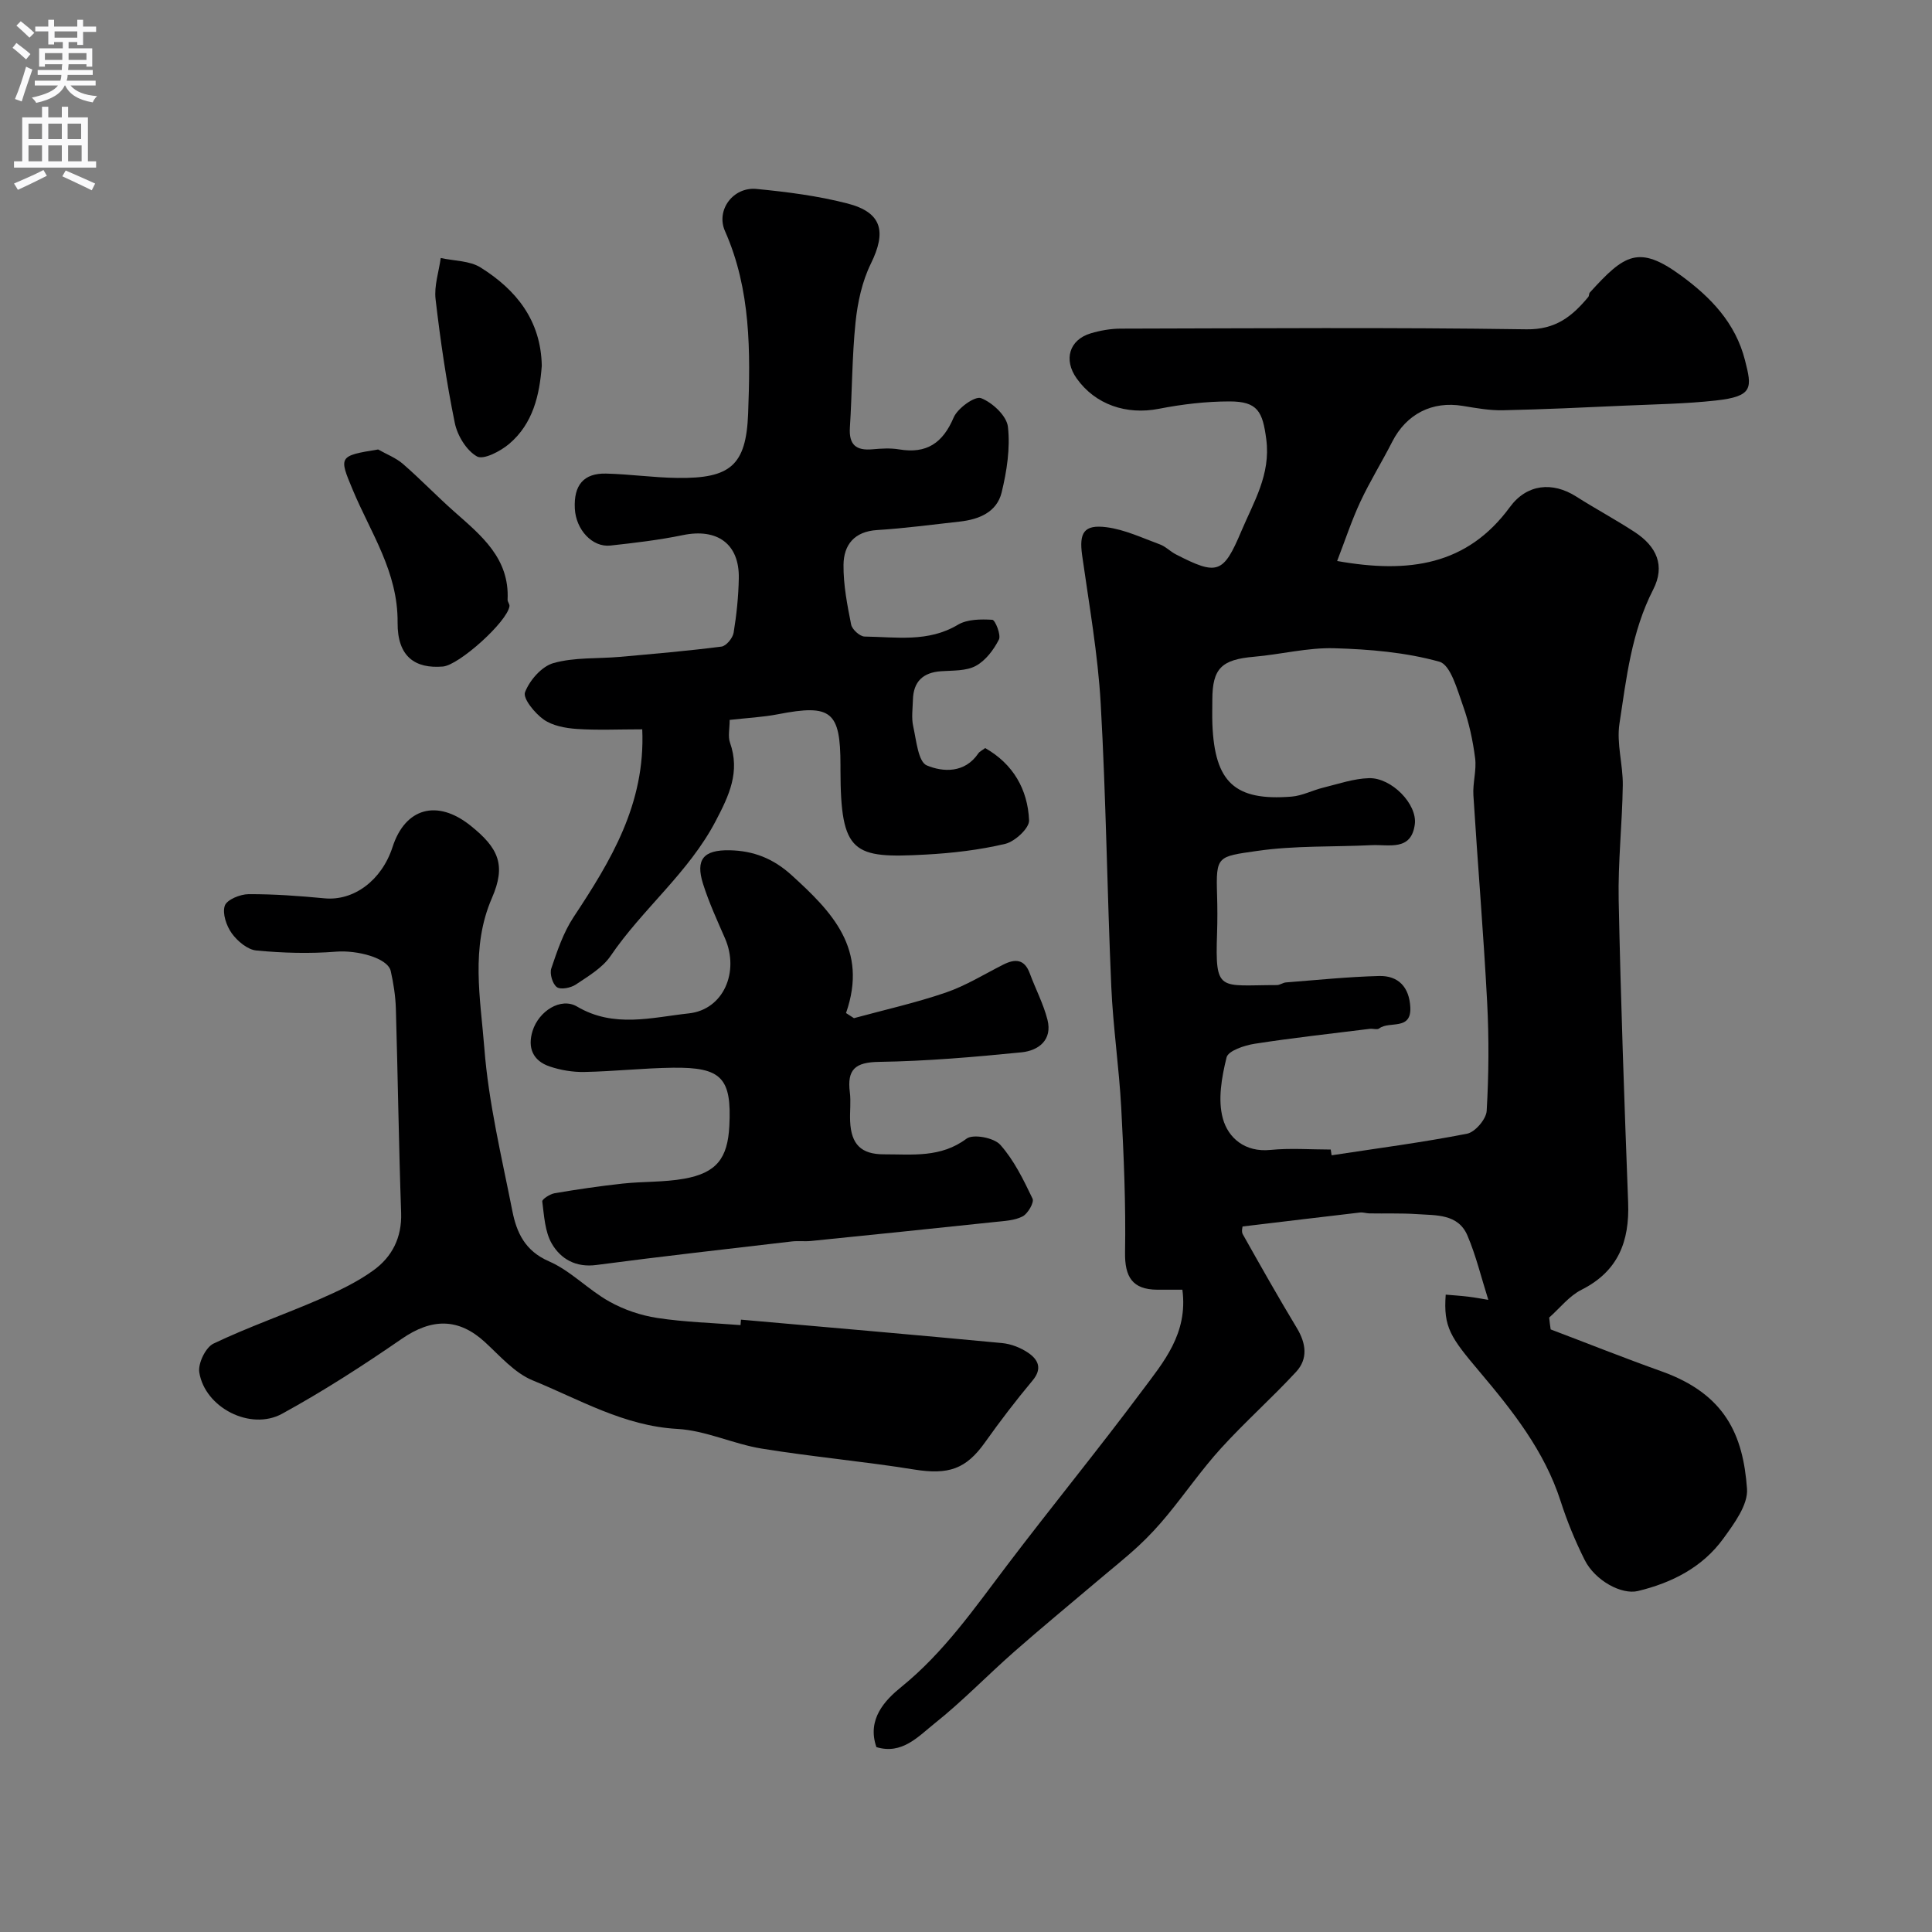 <svg enable-background="new 0 0 400 400" viewBox="0 0 400 400" xmlns="http://www.w3.org/2000/svg"><rect x="0" y="0" width="400" height="400" fill="#808080" stroke="none"/><g fill="#000001"><path d="m321.05 275.24c7.65 2.9 15.25 5.93 22.95 8.68 13.21 4.72 16.9 13.21 17.7 24.32.24 3.32-2.67 7.22-4.9 10.3-4.32 5.95-10.61 9.15-17.67 10.86-3.4.83-8.91-2.16-11.05-6.45-1.96-3.91-3.64-8.01-4.98-12.18-3.34-10.37-9.96-18.7-16.77-26.77-6.02-7.14-7.51-9.18-7.01-15.96 1.55.14 3.1.23 4.65.42 1.43.17 2.86.45 4.17.66-1.46-4.6-2.53-9.11-4.32-13.31-1.93-4.55-6.53-4.16-10.5-4.44-3.25-.22-6.53-.09-9.8-.15-.66-.01-1.32-.26-1.96-.18-7.98.93-15.95 1.89-24.3 2.89 0 .1-.28 1.02.04 1.6 3.66 6.51 7.33 13.01 11.19 19.41 1.92 3.18 2.36 6.38-.15 9.09-5.02 5.43-10.58 10.36-15.55 15.83-3.96 4.35-7.32 9.23-11.06 13.78-1.84 2.24-3.83 4.4-5.96 6.38-2.77 2.57-5.75 4.92-8.63 7.37-5.76 4.88-11.6 9.69-17.27 14.68-5.51 4.85-10.63 10.18-16.36 14.74-3.37 2.68-6.73 6.53-12.06 4.91-2.01-5.78 1.79-9.73 5.15-12.45 8.85-7.17 15.15-16.3 21.89-25.18 9.2-12.13 18.84-23.91 27.94-36.11 4.43-5.94 9.57-11.85 8.37-20.96-1.69 0-3.44.01-5.2 0-5.16-.03-6.75-2.66-6.67-7.74.17-9.96-.26-19.95-.79-29.91-.45-8.37-1.69-16.71-2.06-25.08-.86-19.52-1.08-39.08-2.19-58.59-.58-10.27-2.4-20.48-3.84-30.69-.66-4.7.33-6.47 5.07-5.85 3.77.49 7.39 2.22 11.02 3.55 1.2.44 2.16 1.48 3.32 2.07 8.57 4.41 9.82 4.02 13.53-4.77 2.57-6.09 6.13-11.77 5.18-19.05-.75-5.73-1.76-7.85-7.6-7.85-4.89 0-9.85.59-14.66 1.53-6.67 1.3-13.13-.84-17.01-6.31-2.74-3.86-1.52-7.98 2.91-9.31 2-.6 4.16-.98 6.24-.98 27.99-.06 55.99-.28 83.98.14 6.08.09 9.48-2.7 12.81-6.7.19-.23.12-.7.32-.92 7.15-7.88 10.1-9.95 18.91-3.49 6.08 4.45 11.24 9.75 13.21 17.51 1.45 5.68 1.77 7.48-6.03 8.34-6.23.69-12.52.78-18.79 1.06-8.43.38-16.86.78-25.3.96-2.76.06-5.55-.45-8.29-.9-6.35-1.06-11.7 1.67-14.63 7.43-2.13 4.19-4.63 8.2-6.61 12.45-1.8 3.86-3.13 7.94-4.79 12.23 14.89 2.65 26.93.88 35.76-11.16 3.51-4.79 8.82-5.32 13.75-2.18 3.99 2.54 8.16 4.77 12.12 7.36 4.53 2.97 6.33 6.95 3.81 11.88-4.51 8.81-5.55 18.35-6.99 27.78-.63 4.12.75 8.51.69 12.76-.11 7.94-1.01 15.88-.85 23.8.43 20.87 1.17 41.74 1.96 62.6.3 8.03-2.06 14.22-9.67 18.05-2.54 1.28-4.47 3.79-6.68 5.75.07.81.19 1.63.31 2.45zm-45.54-37.24c.06.4.13.79.19 1.19 9.36-1.43 18.76-2.65 28.04-4.47 1.66-.32 3.96-3.01 4.06-4.72.44-7.47.49-15 .1-22.47-.75-14.31-1.96-28.59-2.85-42.89-.16-2.53.68-5.16.36-7.65-.47-3.67-1.26-7.38-2.51-10.86-1.19-3.32-2.56-8.48-4.89-9.13-6.99-1.95-14.48-2.58-21.8-2.79-5.5-.15-11.02 1.28-16.55 1.76-6.75.58-8.65 2.4-8.66 8.93 0 1.67-.05 3.33.01 5 .47 12.07 4.64 15.97 16.4 15.03 2.21-.18 4.33-1.31 6.53-1.85 3.14-.77 6.31-1.88 9.49-1.97 4.66-.13 10.04 5.37 9.49 9.56-.73 5.59-5.35 4.14-8.92 4.31-7.93.39-15.95.06-23.76 1.2-8.16 1.18-8.51.98-8.26 9.04.08 2.66.09 5.33 0 7.99-.42 12.39.44 10.74 12.39 10.74.62 0 1.24-.5 1.87-.55 6.42-.5 12.83-1.16 19.26-1.33 4.06-.11 6.28 2.35 6.49 6.47.25 4.91-4.37 2.79-6.43 4.38-.42.33-1.3.01-1.96.09-7.95.99-15.92 1.86-23.83 3.09-2.12.33-5.49 1.45-5.82 2.82-1.01 4.09-1.85 8.76-.77 12.66 1.1 4.01 4.57 7.03 9.85 6.5 4.12-.41 8.31-.08 12.48-.08z"/><path d="m132.97 151c-4.93 0-9.25.21-13.54-.08-2.36-.16-5.02-.65-6.87-1.95-1.84-1.3-4.35-4.38-3.86-5.65.95-2.48 3.46-5.36 5.9-6.04 4.35-1.22 9.12-.88 13.71-1.28 7.03-.63 14.07-1.23 21.07-2.13.98-.13 2.33-1.77 2.51-2.88.61-3.71 1-7.5 1.07-11.26.14-7.13-4.46-10.41-11.58-8.94-4.94 1.02-9.98 1.61-15 2.16-3.75.41-7.15-3.28-7.37-7.67-.24-4.83 1.82-7.33 6.46-7.23 4.94.12 9.86.84 14.79.9 10.92.14 14.22-2.56 14.63-13.29.48-12.81.6-25.66-4.79-37.82-1.92-4.33 1.68-9.19 6.53-8.72 6.3.61 12.65 1.42 18.76 2.99 7.22 1.85 8.19 5.81 4.92 12.46-1.82 3.7-2.75 8.03-3.18 12.16-.74 7.22-.7 14.52-1.17 21.78-.23 3.59 1.29 4.82 4.69 4.51 1.82-.16 3.7-.28 5.49.02 5.7.96 9.05-1.3 11.31-6.61.82-1.92 4.4-4.48 5.66-4 2.36.91 5.32 3.67 5.57 5.94.5 4.44-.23 9.17-1.3 13.58-1 4.1-4.7 5.6-8.69 6.04-5.69.62-11.37 1.4-17.07 1.75-4.76.29-6.94 3.08-6.98 7.22-.04 4.12.77 8.28 1.58 12.35.2 1.01 1.81 2.47 2.79 2.48 6.52.09 13.14 1.25 19.31-2.44 1.94-1.16 4.75-1.17 7.13-1.03.59.04 1.85 3.14 1.36 4.1-1.08 2.12-2.76 4.36-4.79 5.45-2.01 1.08-4.74.93-7.17 1.1-3.76.26-5.74 2.14-5.84 5.92-.05 1.83-.33 3.74.06 5.48.64 2.88 1.03 7.35 2.81 8.1 3.36 1.41 7.88 1.64 10.67-2.49.26-.39.77-.61 1.42-1.1 5.79 3.29 8.81 8.55 9.09 14.96.07 1.62-2.93 4.39-4.93 4.87-5.37 1.27-10.94 1.92-16.47 2.22-15.04.82-17.62-.14-17.65-17.51 0-.33 0-.67 0-1 0-11.17-1.92-12.68-12.9-10.55-3.18.62-6.45.77-10.04 1.18 0 1.81-.39 3.41.07 4.71 2.12 6.04-.16 10.88-2.95 16.2-5.59 10.7-15.12 18.17-21.77 27.95-1.68 2.47-4.61 4.19-7.19 5.92-1.04.7-3.12 1.12-3.93.55-.9-.64-1.53-2.78-1.16-3.88 1.23-3.64 2.5-7.42 4.59-10.59 7.71-11.67 14.92-23.44 14.24-38.91z"/><path d="m153.41 273.22c18.03 1.59 36.06 3.14 54.07 4.85 1.87.18 3.86.96 5.41 2.02 2.01 1.38 2.99 3.22.9 5.72-3.45 4.13-6.73 8.42-9.85 12.81-3.95 5.57-7.59 6.76-14.65 5.63-10.48-1.69-21.09-2.63-31.57-4.33-5.91-.96-11.62-3.76-17.51-4.08-11.02-.61-20.2-6.08-29.91-10.04-3.76-1.54-6.78-5.07-9.91-7.94-5.46-5.01-11-4.96-17.21-.67-8.01 5.53-16.24 10.83-24.77 15.51-6.56 3.59-15.99-1.27-17.15-8.57-.29-1.85 1.31-5.17 2.94-5.95 7.15-3.42 14.68-6.02 21.96-9.19 3.86-1.68 7.75-3.52 11.14-5.97 3.87-2.79 5.93-6.79 5.75-11.93-.49-14.09-.68-28.18-1.09-42.27-.08-2.6-.49-5.23-1.06-7.77-.62-2.74-6.99-4.36-11.29-4.02-5.48.44-11.05.28-16.53-.24-1.83-.17-3.92-1.93-5.09-3.55-1.11-1.54-1.99-4.11-1.45-5.72.42-1.25 3.18-2.38 4.9-2.39 5.25-.03 10.52.36 15.76.86 6.02.57 11.83-3.69 14.08-10.64 2.62-8.09 9.22-9.92 16.09-4.45 5.93 4.72 7.42 8.25 4.48 15.02-4.47 10.29-2.37 20.83-1.57 31.12.88 11.32 3.59 22.51 5.8 33.7.88 4.44 2.61 8.25 7.57 10.4 4.5 1.96 8.12 5.87 12.47 8.31 3.02 1.7 6.54 2.9 9.97 3.42 5.69.87 11.48 1.02 17.23 1.48.02-.38.05-.75.09-1.13z"/><path d="m176.8 210.8c6.35-1.73 12.8-3.17 19.02-5.3 4.14-1.42 7.96-3.8 11.9-5.79 2.48-1.25 4.4-1.15 5.49 1.83 1.18 3.2 2.81 6.28 3.65 9.56 1.08 4.22-1.85 6.41-5.34 6.77-9.82.98-19.68 1.83-29.54 1.98-4.93.07-6.63 1.58-6.03 6.3.25 1.97-.03 4 .06 5.99.21 4.8 2.29 6.86 7.01 6.85 5.87-.01 11.74.76 17.09-3.24 1.36-1.02 5.68-.2 6.98 1.26 2.85 3.19 4.81 7.24 6.69 11.16.37.77-.96 3.09-2.04 3.66-1.64.87-3.75.95-5.68 1.16-12.71 1.35-25.43 2.65-38.15 3.94-1.32.13-2.68-.05-3.99.1-13.48 1.58-26.98 3.09-40.44 4.87-4.26.57-7.37-1.24-9.22-4.39-1.45-2.48-1.6-5.78-1.99-8.76-.06-.47 1.61-1.55 2.59-1.71 4.66-.79 9.34-1.48 14.04-1.99 4.24-.46 8.57-.26 12.75-1.01 6.69-1.2 9-4.2 9.35-10.9.51-9.93-1.58-12.21-11.69-12.08-6.1.08-12.2.76-18.3.88-2.41.05-4.93-.37-7.21-1.14-3.47-1.17-4.63-3.88-3.53-7.38 1.28-4.08 5.84-7.01 9.21-5.02 7.62 4.5 15.49 2.24 23.14 1.41 7.18-.78 10.5-8.6 7.49-15.52-1.62-3.72-3.33-7.43-4.55-11.29-1.6-5.06.08-7.07 5.52-6.96 4.88.1 8.98 1.67 12.81 5.15 8.4 7.63 15.89 15.32 11.27 28.55.54.34 1.09.7 1.64 1.06z"/><path d="m78.29 93.06c1.74.99 3.69 1.73 5.17 3.02 3.66 3.18 7.03 6.71 10.67 9.92 5.57 4.92 11.38 9.63 10.96 18.16-.02.44.45.92.39 1.35-.46 3.22-10.44 12.21-13.79 12.49-5.7.47-9.43-1.99-9.37-9.1.09-10.53-5.59-18.59-9.3-27.51-2.86-6.84-2.94-7.02 5.27-8.33z"/><path d="m112.17 75.73c-.46 6.09-1.82 11.98-6.74 16.16-1.81 1.54-5.33 3.37-6.68 2.61-2.19-1.24-4.06-4.33-4.59-6.94-1.73-8.46-2.98-17.04-3.98-25.62-.32-2.76.68-5.68 1.07-8.52 2.78.61 5.98.54 8.25 1.96 7.36 4.61 12.49 10.93 12.67 20.35z"/></g><path d="m2.6 9.9.8-1c.9.7 1.9 1.4 2.9 2.3l-.9 1.1c-1.1-1-2-1.8-2.8-2.4zm.5 10.6c.9-2.1 1.6-4.3 2.3-6.7.4.2.8.4 1.3.6-.7 2.1-1.5 4.3-2.2 6.6zm.3-15.2.9-.9c1 .8 2 1.6 2.8 2.4l-1 1c-.9-.9-1.8-1.7-2.7-2.5zm12.6-1.2h1.2v1.4h2.7v1.1h-2.7v2.7h-1.2v-.6h-1.8v1.3h4.9v3.8h-1.2v-.5h-3.7c0 .4-.1.9-.1 1.2h5.1v1h-5.2c0 .5-.1.9-.2 1.2h6v1h-5.2c1.1 1.3 2.9 2 5.5 2.2-.4.4-.7.8-.9 1.3-2.9-.5-4.8-1.6-5.7-3.5h-.1c-.8 1.7-2.7 2.9-5.9 3.6-.2-.4-.6-.8-.9-1.1 2.8-.6 4.6-1.4 5.4-2.5h-4.8v-1h5.3c.1-.3.2-.7.2-1.2h-4.9v-1h5c0-.4 0-.8.1-1.2h-3.6v.5h-1.2v-3.8h4.9v-1.3h-1.8v.5h-1.2v-2.7h-2.7v-1h2.7v-1.4h1.2v1.4h4.8zm-6.7 8.3h3.6c0-.4 0-.9 0-1.4h-3.6zm1.9-4.6h4.8v-1.3h-4.7v1.3zm6.7 3.2h-3.7v1.4h3.7v-2.4z" fill="#fafafb"/><path d="m8.7 22.1h1.3v2.2h2.8v-2.2h1.3v2.2h4.1v9.1h1.7v1.3h-17v-1.3h1.7v-9.1h4.1zm.3 13.1.7 1.2c-1.8.9-3.8 1.9-6 2.9-.2-.4-.5-.8-.8-1.3 2.3-1 4.4-1.9 6.1-2.8zm-3.1-6.4h2.8v-3.2h-2.8zm0 4.6h2.8v-3.3h-2.8zm4.1-4.6h2.8v-3.2h-2.8zm0 4.6h2.8v-3.3h-2.8zm3.6 1.9c2.1.9 4.1 1.8 6.1 2.7l-.7 1.4c-2.2-1.1-4.2-2-6.1-2.9zm3.2-9.7h-2.8v3.2h2.8zm-2.7 7.8h2.8v-3.3h-2.8z" fill="#fafafb"/></svg>